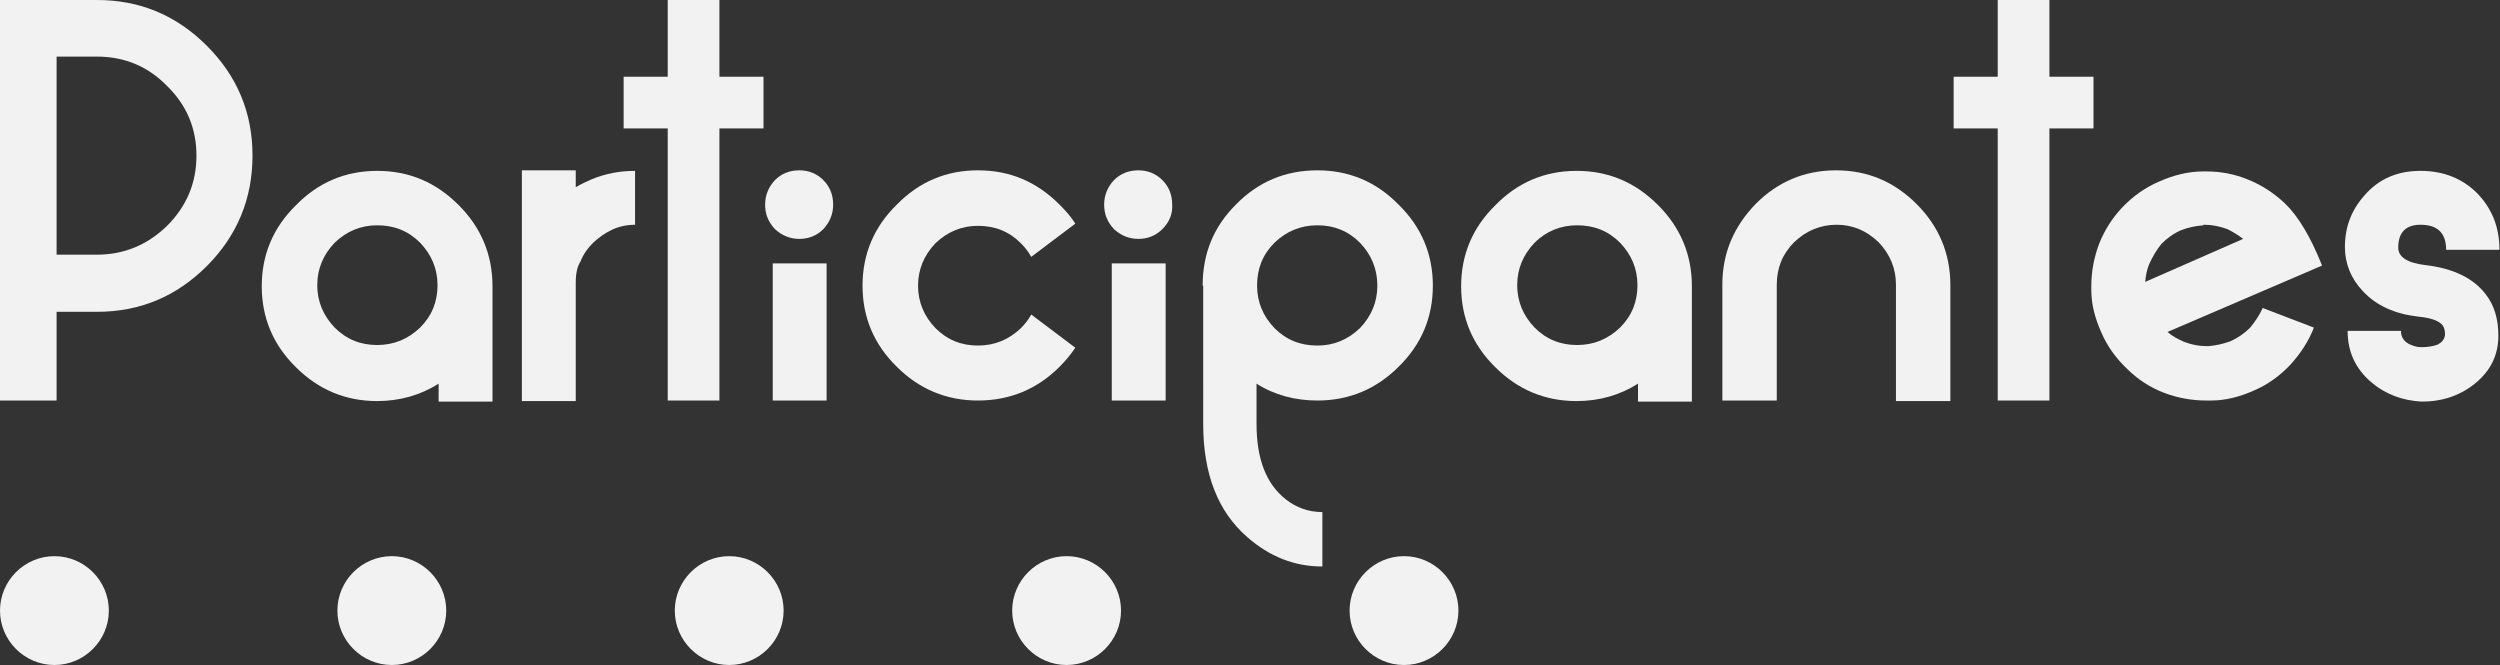 <?xml version="1.0" encoding="utf-8"?>
<!-- Generator: Adobe Illustrator 18.0.0, SVG Export Plug-In . SVG Version: 6.00 Build 0)  -->
<!DOCTYPE svg PUBLIC "-//W3C//DTD SVG 1.1//EN" "http://www.w3.org/Graphics/SVG/1.1/DTD/svg11.dtd">
<svg version="1.1" id="Capa_1" xmlns="http://www.w3.org/2000/svg" xmlns:xlink="http://www.w3.org/1999/xlink" x="0px" y="0px"
	 viewBox="0 0 459.4 122.2" enable-background="new 0 0 459.4 122.2" xml:space="preserve">
<rect x="0" y="0" width="459.4" height="122.2" fill="#333333" stroke="none"/>
<g>
	<g>
		<path fill="#F2F2F2" d="M10.4,73.6H0V0h17.8C25.7,0,32.4,2.8,38,8.4c5.6,5.6,8.4,12.3,8.4,20.2c0,7.9-2.8,14.7-8.4,20.3
			c-5.6,5.6-12.3,8.4-20.2,8.4h-7.4V73.6z M10.4,46.8h7.4c5,0,9.3-1.8,12.9-5.3c3.6-3.6,5.4-7.9,5.4-12.9c0-5-1.8-9.3-5.4-12.8
			c-3.5-3.6-7.8-5.4-12.9-5.4h-7.4V46.8z"/>
		<path fill="#F2F2F2" d="M80.6,70.5c-3.3,2.1-7.1,3.2-11.3,3.2c-5.8,0-10.8-2.1-14.9-6.2c-4.2-4.1-6.3-9.1-6.3-14.9
			c0-5.8,2.1-10.8,6.3-14.9c4.1-4.2,9.1-6.3,14.9-6.3c5.9,0,10.8,2.1,15,6.3c4.1,4.1,6.2,9.1,6.2,14.9v21.2h-9.9V70.5z M61.5,44.6
			c-2.1,2.2-3.2,4.8-3.2,7.8c0,3,1.1,5.6,3.2,7.8c2.2,2.2,4.8,3.2,7.8,3.2c3.1,0,5.7-1.1,7.9-3.2c2.2-2.2,3.2-4.8,3.2-7.8
			c0-3-1.1-5.6-3.2-7.8c-2.2-2.2-4.8-3.2-7.9-3.2C66.3,41.4,63.7,42.5,61.5,44.6z"/>
		<path fill="#F2F2F2" d="M108.6,33c2.6-1.1,5.3-1.6,8.1-1.6v9.9c-1.5,0-2.9,0.3-4.2,0.9c-1.3,0.6-2.4,1.4-3.5,2.4
			c-1,1-1.8,2.1-2.3,3.4c-0.6,0.9-0.9,2.2-0.9,3.9v21.8h-9.9V31.3h9.9v3.1C106.8,33.8,107.7,33.4,108.6,33z"/>
		<path fill="#F2F2F2" d="M140.3,23.6h-8.1v50h-9.5v-50h-8.1v-9.5h8.1V0h9.5v14.1h8.1V23.6z"/>
		<path fill="#F2F2F2" d="M151.3,42.1c-1.2,1.2-2.7,1.8-4.4,1.8c-1.7,0-3.2-0.6-4.5-1.8c-1.2-1.3-1.8-2.7-1.8-4.5
			c0-1.7,0.6-3.2,1.8-4.5c1.2-1.2,2.7-1.8,4.5-1.8c1.7,0,3.2,0.6,4.4,1.8c1.2,1.2,1.8,2.7,1.8,4.5C153.1,39.3,152.5,40.8,151.3,42.1
			z M151.9,73.6h-9.9V48.4h9.9V73.6z"/>
		<path fill="#F2F2F2" d="M189.5,57.8l8.1,6.1c-0.8,1.2-1.8,2.4-2.9,3.5c-4.1,4.1-9.1,6.2-15,6.2c-5.8,0-10.8-2.1-14.9-6.2
			c-4.2-4.1-6.3-9.1-6.3-14.9c0-5.8,2.1-10.8,6.3-14.9c4.1-4.2,9.1-6.3,14.9-6.3c5.9,0,10.8,2.1,15,6.3c1.1,1.1,2.1,2.2,2.9,3.5
			l-8.1,6.1c-0.5-0.9-1.1-1.7-1.9-2.5c-2.2-2.2-4.8-3.2-7.9-3.2c-3,0-5.6,1.1-7.8,3.2c-2.1,2.2-3.2,4.8-3.2,7.8c0,3,1.1,5.6,3.2,7.8
			c2.2,2.2,4.8,3.2,7.8,3.2c3.1,0,5.7-1.1,7.9-3.2C188.4,59.5,189,58.7,189.5,57.8z"/>
		<path fill="#F2F2F2" d="M213.6,42.1c-1.2,1.2-2.7,1.8-4.4,1.8c-1.7,0-3.2-0.6-4.5-1.8c-1.2-1.3-1.8-2.7-1.8-4.5
			c0-1.7,0.6-3.2,1.8-4.5c1.2-1.2,2.7-1.8,4.5-1.8c1.7,0,3.2,0.6,4.4,1.8c1.2,1.2,1.8,2.7,1.8,4.5C215.5,39.3,214.9,40.8,213.6,42.1
			z M214.2,73.6h-9.9V48.4h9.9V73.6z"/>
		<path fill="#F2F2F2" d="M221,52.5c0-5.9,2-10.8,6.1-14.9c4.1-4.2,9.1-6.3,15-6.3c5.8,0,10.8,2.1,14.9,6.3
			c4.2,4.1,6.3,9.1,6.3,14.9c0,5.8-2.1,10.8-6.3,14.9c-4.1,4.1-9.1,6.2-14.9,6.2c-4.1,0-7.9-1-11.2-3.1v7.4c0,6.5,1.8,11,5.3,13.8
			c2,1.6,4.3,2.4,6.8,2.4l0,5v5c-5.1,0-9.7-1.8-13.8-5.4c-5.4-4.7-8.1-11.6-8.1-20.8V52.5z M242.1,41.4c-3.1,0-5.7,1.1-7.9,3.2
			c-2.2,2.2-3.2,4.8-3.2,7.9c0,3,1.1,5.6,3.2,7.8c2.2,2.2,4.8,3.2,7.9,3.2c3,0,5.6-1.1,7.8-3.2c2.1-2.2,3.2-4.8,3.2-7.8
			c0-3.1-1.1-5.7-3.2-7.9C247.7,42.4,245.1,41.4,242.1,41.4z"/>
		<path fill="#F2F2F2" d="M301,70.5c-3.3,2.1-7.1,3.2-11.3,3.2c-5.8,0-10.8-2.1-14.9-6.2c-4.2-4.1-6.3-9.1-6.3-14.9
			c0-5.8,2.1-10.8,6.3-14.9c4.1-4.2,9.1-6.3,14.9-6.3c5.9,0,10.8,2.1,15,6.3c4.1,4.1,6.2,9.1,6.2,14.9v21.2H301V70.5z M282,44.6
			c-2.1,2.2-3.2,4.8-3.2,7.8c0,3,1.1,5.6,3.2,7.8c2.2,2.2,4.8,3.2,7.8,3.2c3.1,0,5.7-1.1,7.9-3.2c2.2-2.2,3.2-4.8,3.2-7.8
			c0-3-1.1-5.6-3.2-7.8c-2.2-2.2-4.8-3.2-7.9-3.2C286.8,41.4,284.1,42.5,282,44.6z"/>
		<path fill="#F2F2F2" d="M337.4,31.3c5.8,0,10.7,2.1,14.8,6.2c4.1,4.1,6.2,9.1,6.2,14.9v21.3h-10V52.3c0-3-1.1-5.6-3.2-7.8
			c-2.2-2.1-4.7-3.2-7.7-3.2c-3,0-5.6,1.1-7.8,3.2c-2.2,2.2-3.2,4.8-3.2,7.8v21.3h-10V52.3c0-5.8,2.1-10.7,6.2-14.9
			C326.7,33.4,331.6,31.3,337.4,31.3z"/>
		<path fill="#F2F2F2" d="M384.7,23.6h-8.1v50h-9.5v-50H359v-9.5h8.1V0h9.5v14.1h8.1V23.6z"/>
		<path fill="#F2F2F2" d="M405.4,73.6c-2.7,0-5.3-0.5-7.7-1.4c-2.6-1-4.9-2.5-6.8-4.4c-2.1-2-3.7-4.2-4.8-6.8
			c-1.1-2.5-1.8-5-1.8-7.7v-0.7c0-2.7,0.5-5.3,1.4-7.7c1-2.6,2.5-4.9,4.3-6.8c2-2.1,4.3-3.7,6.9-4.8c2.5-1.1,5.2-1.8,8-1.8h0.5
			c2.7,0,5.3,0.5,7.7,1.5c2.5,1,4.8,2.5,6.8,4.4c2.4,2.3,4.7,6.1,6.8,11.4L398.3,61c0.9,0.8,1.9,1.3,3,1.8c1.3,0.5,2.7,0.8,4,0.8
			h0.5c1.4-0.1,2.7-0.4,4.1-0.9c1.3-0.6,2.5-1.4,3.6-2.5c0.9-1.1,1.7-2.3,2.3-3.6l9.4,3.6c-1,2.6-2.5,4.8-4.3,6.8
			c-2,2.1-4.2,3.7-6.8,4.8c-2.5,1.1-5.1,1.8-7.8,1.8H405.4z M404.9,41.4c-1.4,0.1-2.8,0.4-4.1,0.9c-1.4,0.6-2.6,1.5-3.6,2.5
			c-0.9,1.1-1.6,2.3-2.2,3.6c-0.5,1.1-0.7,2.3-0.8,3.4l18-7.9c-0.9-0.7-1.9-1.3-2.9-1.8c-1.4-0.5-2.8-0.8-4.2-0.8H404.9z"/>
		<path fill="#F2F2F2" d="M435.7,70.2c-2.9-2.5-4.3-5.6-4.3-9.4h9.8c0,1.2,0.6,2.1,1.9,2.6c0.7,0.3,1.3,0.4,1.9,0.4
			c1.2,0,2.2-0.2,3-0.5c0.7-0.4,1.2-0.9,1.3-1.8c0-0.9-0.2-1.5-0.6-1.9c-0.7-0.7-2.1-1.2-4.2-1.4c-4.4-0.5-7.8-2-10.3-4.7
			c-2.2-2.3-3.3-5.1-3.3-8.1c0-3.7,1.2-6.8,3.6-9.5c2.6-3,6-4.5,10.3-4.5c4.2,0,7.7,1.4,10.4,4.1c2.7,2.8,4.1,6.2,4.1,10.4h-9.8
			c0-3.1-1.6-4.6-4.7-4.6c-2.7,0-4.1,1.4-4.1,4.2c0,1.7,1.6,2.8,4.9,3.2c5.2,0.6,8.9,2.4,11.2,5.4c1.6,2.1,2.3,4.6,2.3,7.6
			c0,3.5-1.4,6.4-4.2,8.7c-2.8,2.3-6.1,3.4-9.9,3.4C441.5,73.6,438.4,72.5,435.7,70.2z"/>
	</g>
	<path fill="#F2F2F2" d="M82,112.2c0,5.5-4.5,10-10,10c-5.5,0-10-4.5-10-10c0-5.5,4.5-10,10-10C77.5,102.2,82,106.7,82,112.2"/>
	<path fill="#F2F2F2" d="M20,112.2c0,5.5-4.5,10-10,10c-5.5,0-10-4.5-10-10c0-5.5,4.5-10,10-10C15.5,102.2,20,106.7,20,112.2"/>
	<path fill="#F2F2F2" d="M144,112.2c0,5.5-4.5,10-10,10c-5.5,0-10-4.5-10-10c0-5.5,4.5-10,10-10C139.5,102.2,144,106.7,144,112.2"/>
	<path fill="#F2F2F2" d="M206,112.2c0,5.5-4.5,10-10,10c-5.5,0-10-4.5-10-10c0-5.5,4.5-10,10-10C201.5,102.2,206,106.7,206,112.2"/>
	<path fill="#F2F2F2" d="M268,112.2c0,5.5-4.5,10-10,10c-5.5,0-10-4.5-10-10c0-5.5,4.5-10,10-10C263.5,102.2,268,106.7,268,112.2"/>
</g>
</svg>
